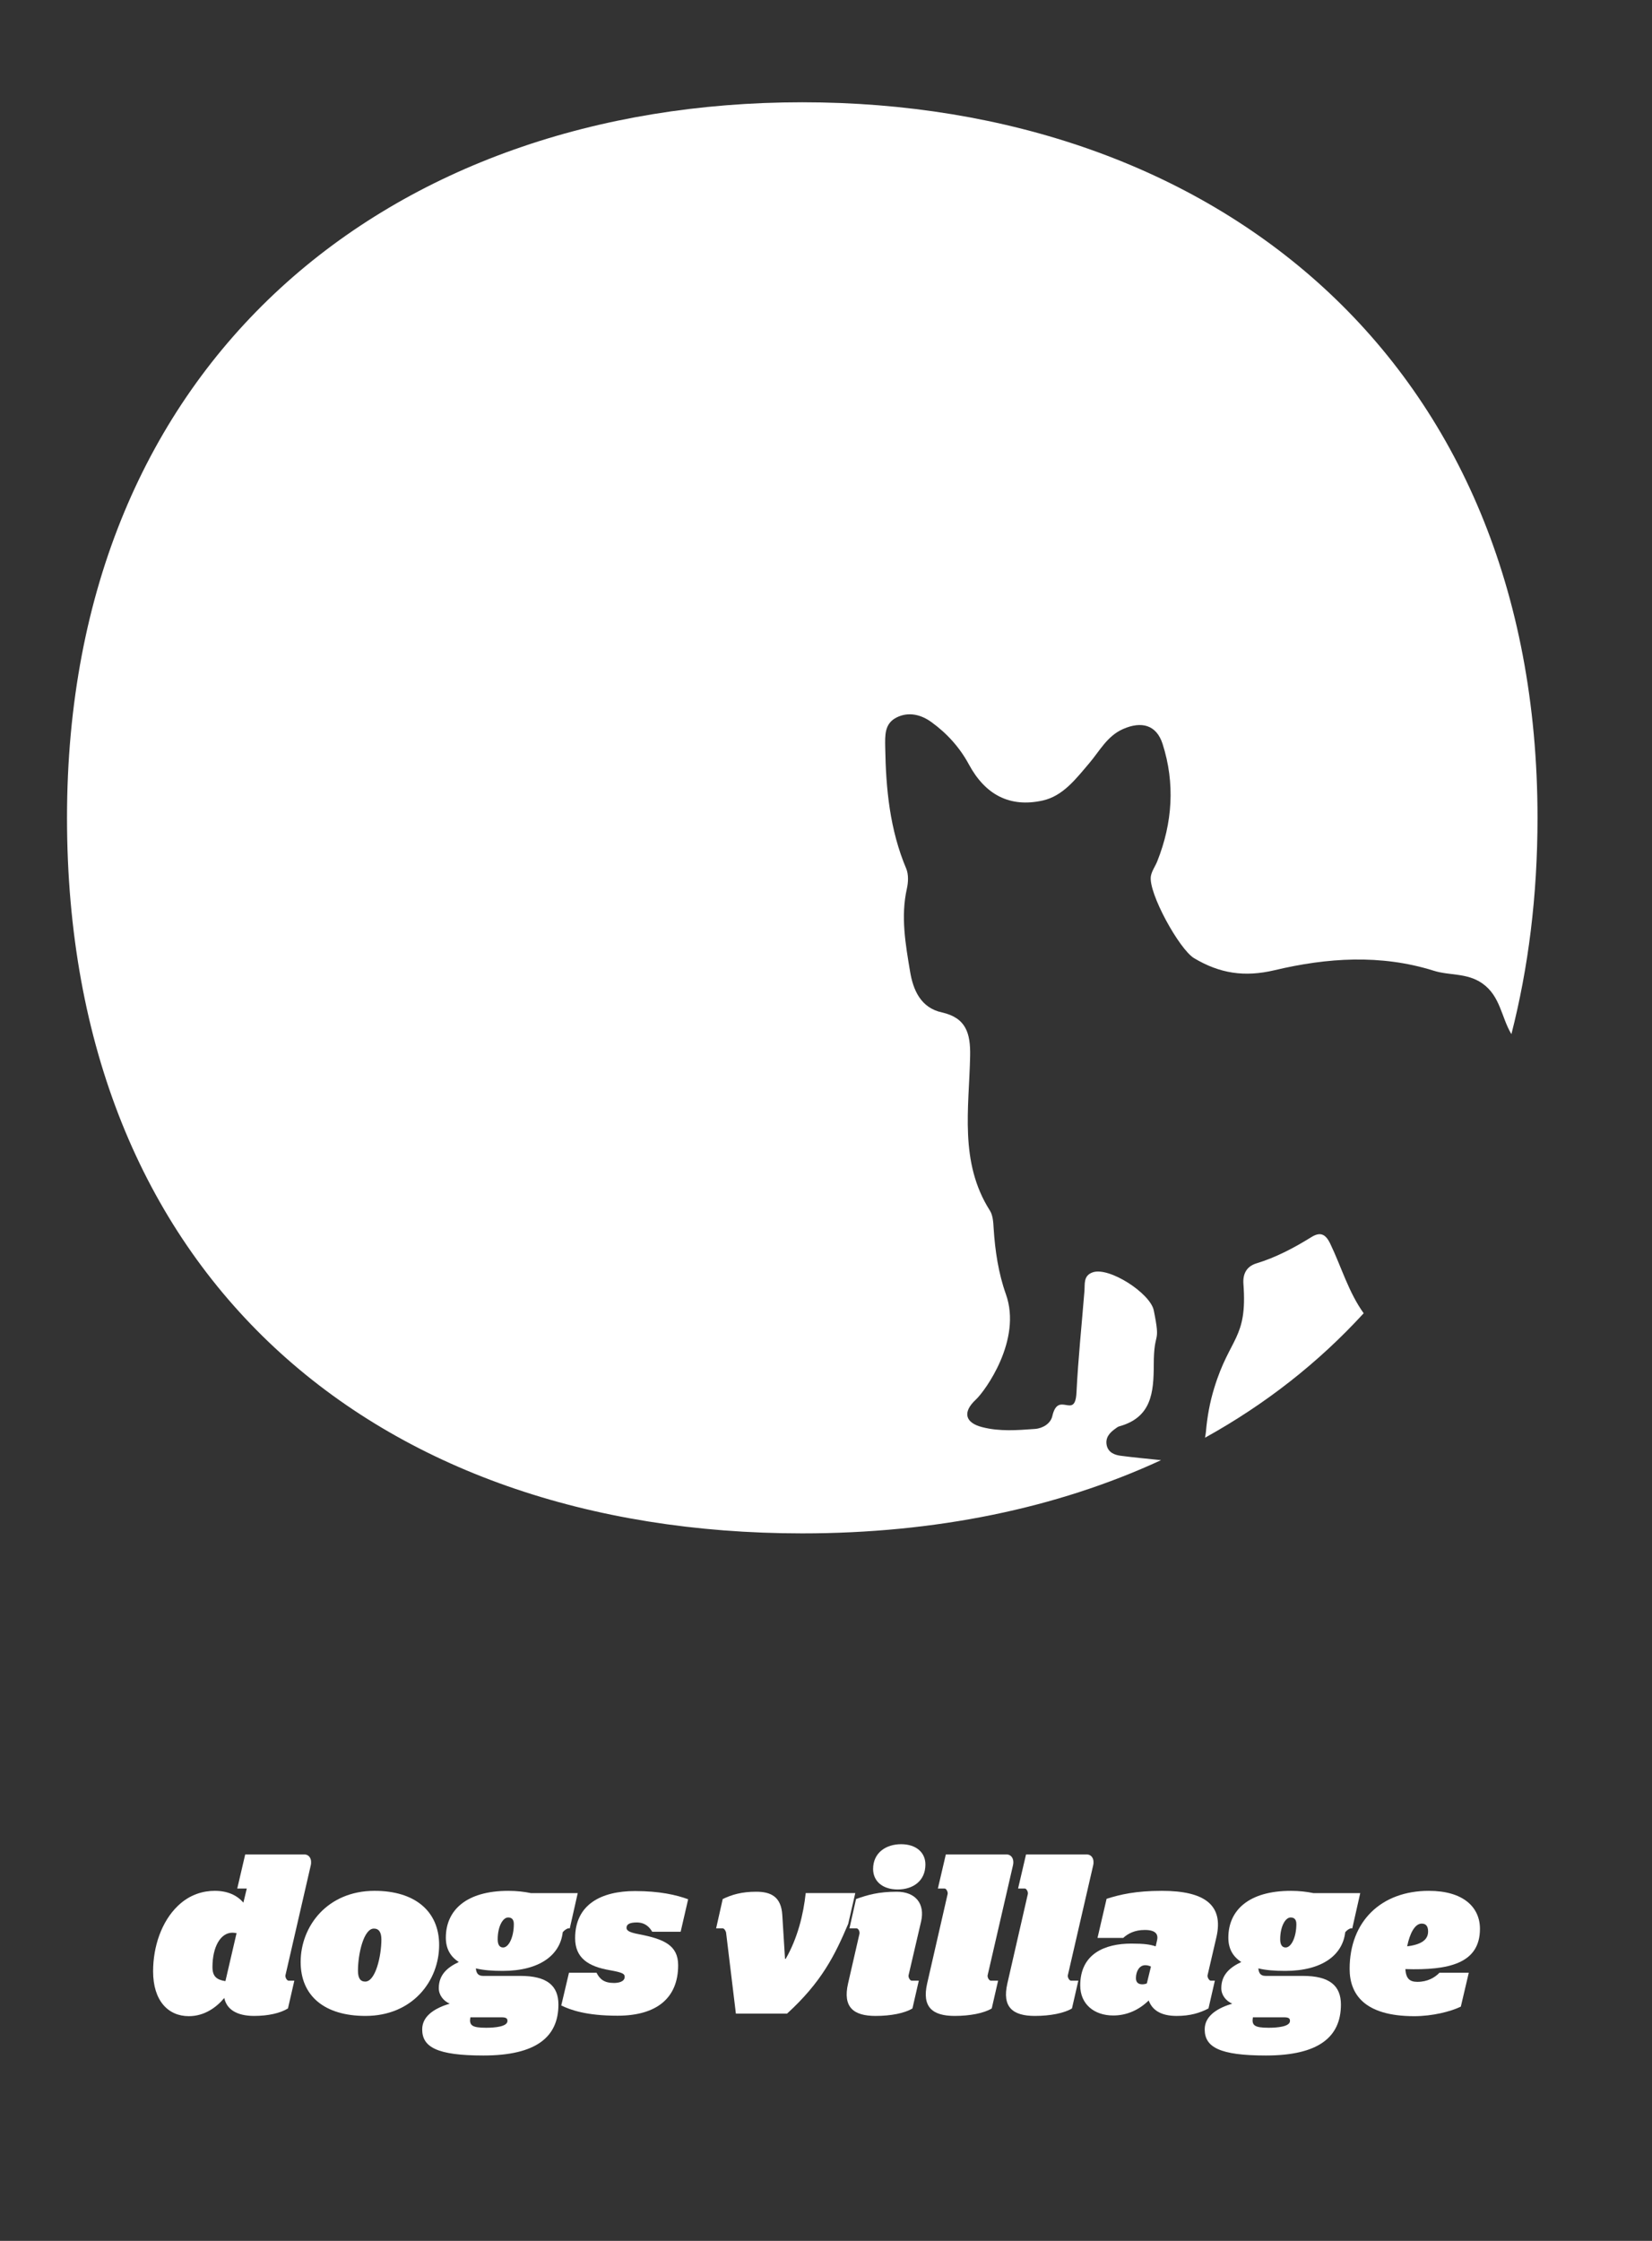 <?xml version="1.0" encoding="utf-8"?>
<!-- Generator: Adobe Illustrator 16.0.4, SVG Export Plug-In . SVG Version: 6.00 Build 0)  -->
<!DOCTYPE svg PUBLIC "-//W3C//DTD SVG 1.1//EN" "http://www.w3.org/Graphics/SVG/1.1/DTD/svg11.dtd">
<svg version="1.1" id="Livello_1" xmlns="http://www.w3.org/2000/svg" xmlns:xlink="http://www.w3.org/1999/xlink" x="0px" y="0px"
	 width="174.359px" height="236.487px" viewBox="0 0 174.359 236.487" enable-background="new 0 0 174.359 236.487"
	 xml:space="preserve">
<rect x="0" y="0" width="174.359" height="236.487" fill="#333333" stroke="none"/>
<g>
	<path fill="#FFFFFF" d="M138.4,130.561c-1.833,1.138-3.733,2.141-5.807,2.772c-1.062,0.333-1.433,1.146-1.356,2.174
		c0.43,5.811-1.429,5.562-3.084,10.981c-0.464,1.508-0.742,3.042-0.877,4.635c-0.021,0.219-0.059,0.404-0.093,0.603
		c6.329-3.506,11.95-7.893,16.745-13.134c-1.602-2.225-2.352-4.896-3.531-7.345C139.893,130.198,139.327,129.987,138.4,130.561z"/>
	<path fill="#FFFFFF" d="M118.268,153.63c-0.632-0.084-1.289-0.341-1.458-1.091c-0.177-0.826,0.316-1.349,0.932-1.783
		c0.118-0.084,0.231-0.181,0.375-0.223c3.417-0.944,3.648-3.548,3.657-6.515c0.004-3.784,0.771-1.926,0-5.727
		c-0.362-1.799-4.706-4.626-6.446-4.016c-1.003,0.351-0.81,1.223-0.873,1.989c-0.286,3.564-0.661,7.121-0.838,10.694
		c-0.144,2.958-1.922-0.278-2.554,2.503c-0.177,0.758-0.978,1.276-1.824,1.34c-1.858,0.135-3.733,0.286-5.562-0.186
		c-1.837-0.464-2.103-1.593-0.679-2.912c0.986-0.922,4.889-6.303,3.169-11.119c-0.783-2.195-1.146-4.585-1.294-6.961
		c-0.037-0.637-0.075-1.369-0.404-1.879c-3.24-5.111-2.187-10.787-2.077-16.303c0.047-2.377-0.421-4.024-2.975-4.594
		c-2.25-0.492-3.042-2.385-3.362-4.311c-0.48-2.882-1.003-5.798-0.338-8.756c0.152-0.674,0.186-1.5-0.071-2.115
		c-1.728-4.094-2.145-8.391-2.216-12.777c-0.021-1.285-0.089-2.528,1.209-3.175c1.264-0.63,2.587-0.293,3.662,0.49
		c1.639,1.183,2.987,2.67,3.96,4.471c1.724,3.198,4.311,4.578,7.787,3.81c2.161-0.48,3.519-2.305,4.913-3.936
		c1.108-1.298,1.888-2.876,3.586-3.617c1.934-0.846,3.514-0.437,4.159,1.582c1.327,4.152,1.053,8.317-0.561,12.377
		c-0.207,0.523-0.573,1.012-0.675,1.56c-0.307,1.753,3.009,7.749,4.56,8.672c2.688,1.601,5.297,2.03,8.512,1.264
		c5.512-1.306,11.179-1.702,16.787,0.06c1.664,0.526,3.489,0.202,5.115,1.331c1.926,1.349,2.01,3.599,3.076,5.359
		c1.786-6.978,2.756-14.583,2.756-22.827c0-48.396-34.215-75.515-77.605-75.515c-43.388,0-77.598,27.119-77.598,75.515
		c0,48.396,32.542,75.515,77.598,75.515c14.042,0,26.864-2.638,37.87-7.728C121.116,153.941,119.684,153.819,118.268,153.63z"/>
</g>
<g>
	<path fill="#FFFFFF" d="M16.159,208.042c0-2.615,0.888-5.256,2.615-6.912c1.272-1.226,2.713-1.584,3.89-1.584
		c1.344,0,2.352,0.457,3.023,1.248l0.36-1.488H25.04l0.84-3.601h6.241c0.504,0,0.84,0.48,0.672,1.177l-2.664,11.568
		c-0.048,0.217,0.144,0.577,0.336,0.577h0.6l-0.672,2.93c-0.815,0.504-2.088,0.791-3.576,0.791c-1.823,0-2.903-0.695-3.145-1.896
		c-0.84,1.01-2.112,1.922-3.744,1.922C17.743,212.771,16.159,211.141,16.159,208.042z M23.792,209.076l1.176-5.064
		c-0.144-0.022-0.288-0.049-0.432-0.049c-1.272,0-2.112,1.514-2.112,3.625C22.424,208.572,22.855,208.932,23.792,209.076z"/>
	<path fill="#FFFFFF" d="M31.732,207.06c0-3.793,2.832-7.514,7.801-7.514c4.296,0,6.816,2.184,6.816,5.713
		c0,3.794-2.808,7.489-7.776,7.489C34.253,212.748,31.732,210.637,31.732,207.06z M40.253,204.683c0-0.768-0.264-1.152-0.792-1.152
		c-1.08,0-1.68,2.689-1.68,4.442c0,0.768,0.239,1.151,0.768,1.151C39.629,209.123,40.253,206.435,40.253,204.683z"/>
	<path fill="#FFFFFF" d="M44.56,214.164c0-1.535,1.561-2.305,2.904-2.711c-0.672-0.289-1.152-0.912-1.152-1.633
		c0-1.44,0.937-2.209,2.112-2.761c-0.936-0.602-1.368-1.465-1.368-2.568c0-2.881,2.136-4.944,6.602-4.944
		c0.888,0,1.68,0.096,2.376,0.239h4.943l-0.84,3.722h-0.143c-0.145,0-0.456,0.215-0.601,0.407c-0.264,2.375-2.399,4.081-6.336,4.081
		c-1.104,0-2.041-0.072-2.833-0.264c0.048,0.455,0.192,0.791,0.769,0.791h3.937c2.809,0,4.008,1.034,4.008,3.026
		c0,3.408-2.328,5.375-7.921,5.375C46.12,216.924,44.56,216.037,44.56,214.164z M49.647,212.893
		c-0.144,0.84,0.145,1.104,1.656,1.104c0.937,0,2.256-0.119,2.256-0.719c0-0.24-0.096-0.385-0.624-0.385H49.647z M54.232,203.051
		c0-0.526-0.264-0.694-0.6-0.694c-0.576,0-1.104,0.983-1.104,2.305c0,0.623,0.239,0.863,0.575,0.863
		C53.705,205.522,54.232,204.42,54.232,203.051z"/>
	<path fill="#FFFFFF" d="M59.238,211.645l0.815-3.458h2.904c0.359,0.698,0.815,1.081,1.848,1.081c0.456,0,1.128-0.119,1.128-0.649
		c0-0.311-0.216-0.455-1.56-0.695c-2.256-0.385-3.672-1.27-3.672-3.385c0-3.575,2.784-4.969,6.312-4.969
		c2.616,0,4.368,0.408,5.617,0.865l-0.792,3.432h-3c-0.264-0.455-0.72-0.983-1.632-0.983c-0.696,0-1.08,0.168-1.08,0.553
		c0,0.265,0.168,0.479,1.344,0.695c2.592,0.504,4.104,1.151,4.104,3.267c0,3.433-2.232,5.327-6.409,5.327
		C61.903,212.725,60.223,212.125,59.238,211.645z"/>
	<path fill="#FFFFFF" d="M76.638,203.987c-0.023-0.192-0.191-0.479-0.359-0.479h-0.696l0.696-3.097
		c0.96-0.457,1.991-0.77,3.527-0.77s2.641,0.504,2.76,2.449l0.288,4.633h0.072c1.248-2.16,1.872-4.682,2.112-6.938h5.232
		l-0.744,3.24c-1.417,3.336-2.808,6.146-6.457,9.479h-5.4L76.638,203.987z"/>
	<path fill="#FFFFFF" d="M89.51,209.316l1.201-5.233c0.047-0.217-0.096-0.575-0.312-0.575h-0.744l0.695-3.097
		c1.225-0.434,2.354-0.77,4.297-0.77c1.992,0,3,1.273,2.568,3.145l-1.32,5.665c-0.049,0.217,0.145,0.577,0.336,0.577h0.744
		l-0.672,2.93c-0.816,0.504-2.281,0.791-3.889,0.791C90.063,212.748,88.934,211.812,89.51,209.316z M92.151,197.241
		c0-1.703,1.344-2.615,2.953-2.615c1.607,0,2.568,0.89,2.568,2.138c0,1.752-1.32,2.64-2.928,2.64
		C93.135,199.401,92.151,198.515,92.151,197.241z"/>
	<path fill="#FFFFFF" d="M97.858,209.316l2.16-9.435c0.047-0.215-0.145-0.576-0.312-0.576h-0.719l0.84-3.6h6.406
		c0.506,0,0.842,0.479,0.674,1.176l-2.666,11.569c-0.049,0.217,0.145,0.577,0.336,0.577h0.768l-0.672,2.93
		c-0.816,0.504-2.303,0.791-3.912,0.791C98.411,212.748,97.282,211.812,97.858,209.316z"/>
	<path fill="#FFFFFF" d="M106.323,209.316l2.16-9.435c0.049-0.215-0.145-0.576-0.312-0.576h-0.719l0.84-3.6h6.408
		c0.504,0,0.84,0.479,0.672,1.176l-2.666,11.569c-0.047,0.217,0.145,0.577,0.336,0.577h0.77l-0.672,2.93
		c-0.816,0.504-2.305,0.791-3.912,0.791C106.874,212.748,105.747,211.812,106.323,209.316z"/>
	<path fill="#FFFFFF" d="M114.012,209.531c0-3.359,2.615-4.417,5.4-4.417c1.367,0,1.967,0.096,2.566,0.289l0.145-0.647
		c0.145-0.647-0.168-1.08-1.295-1.08c-1.08,0-1.777,0.385-2.281,0.84h-2.711l0.959-4.129c1.441-0.455,3.072-0.84,5.834-0.84
		c4.537,0,6.529,1.512,5.76,4.873l-0.936,4.031c-0.047,0.217,0.168,0.577,0.336,0.577h0.432l-0.672,2.93
		c-0.912,0.479-1.943,0.791-3.359,0.791c-1.703,0-2.592-0.648-2.951-1.633c-1.08,1.057-2.377,1.586-3.744,1.586
		C115.475,212.701,114.012,211.5,114.012,209.531z M121.043,209.316l0.432-1.778c-0.191-0.096-0.408-0.143-0.6-0.143
		c-0.623,0-0.984,0.647-0.984,1.368c0,0.481,0.289,0.649,0.672,0.649C120.708,209.412,120.875,209.389,121.043,209.316z"/>
	<path fill="#FFFFFF" d="M127.149,214.164c0-1.535,1.561-2.305,2.904-2.711c-0.672-0.289-1.152-0.912-1.152-1.633
		c0-1.44,0.936-2.209,2.111-2.761c-0.936-0.602-1.367-1.465-1.367-2.568c0-2.881,2.137-4.944,6.602-4.944
		c0.887,0,1.68,0.096,2.375,0.239h4.943l-0.84,3.722h-0.143c-0.145,0-0.457,0.215-0.602,0.407c-0.264,2.375-2.398,4.081-6.336,4.081
		c-1.104,0-2.041-0.072-2.832-0.264c0.049,0.455,0.191,0.791,0.768,0.791h3.938c2.809,0,4.008,1.034,4.008,3.026
		c0,3.408-2.328,5.375-7.922,5.375C128.709,216.924,127.149,216.037,127.149,214.164z M132.237,212.893
		c-0.145,0.84,0.145,1.104,1.656,1.104c0.936,0,2.256-0.119,2.256-0.719c0-0.24-0.096-0.385-0.625-0.385H132.237z M136.823,203.051
		c0-0.526-0.266-0.694-0.602-0.694c-0.576,0-1.104,0.983-1.104,2.305c0,0.623,0.24,0.863,0.576,0.863
		C136.293,205.522,136.823,204.42,136.823,203.051z"/>
	<path fill="#FFFFFF" d="M142.446,207.779c0-5.04,3.359-8.232,8.354-8.232c3.648,0,5.4,1.729,5.4,4.008
		c0,3.647-3.266,4.394-7.873,4.25c0.07,0.982,0.432,1.346,1.271,1.346c1.08,0,1.848-0.458,2.328-0.961h3.096l-0.84,3.575
		c-1.08,0.529-3.023,1.01-4.92,1.01C143.958,212.771,142.446,210.42,142.446,207.779z M150.727,203.844
		c0-0.457-0.145-0.84-0.672-0.84c-0.744,0-1.271,1.079-1.537,2.399C149.887,205.235,150.727,204.778,150.727,203.844z"/>
</g>
</svg>
